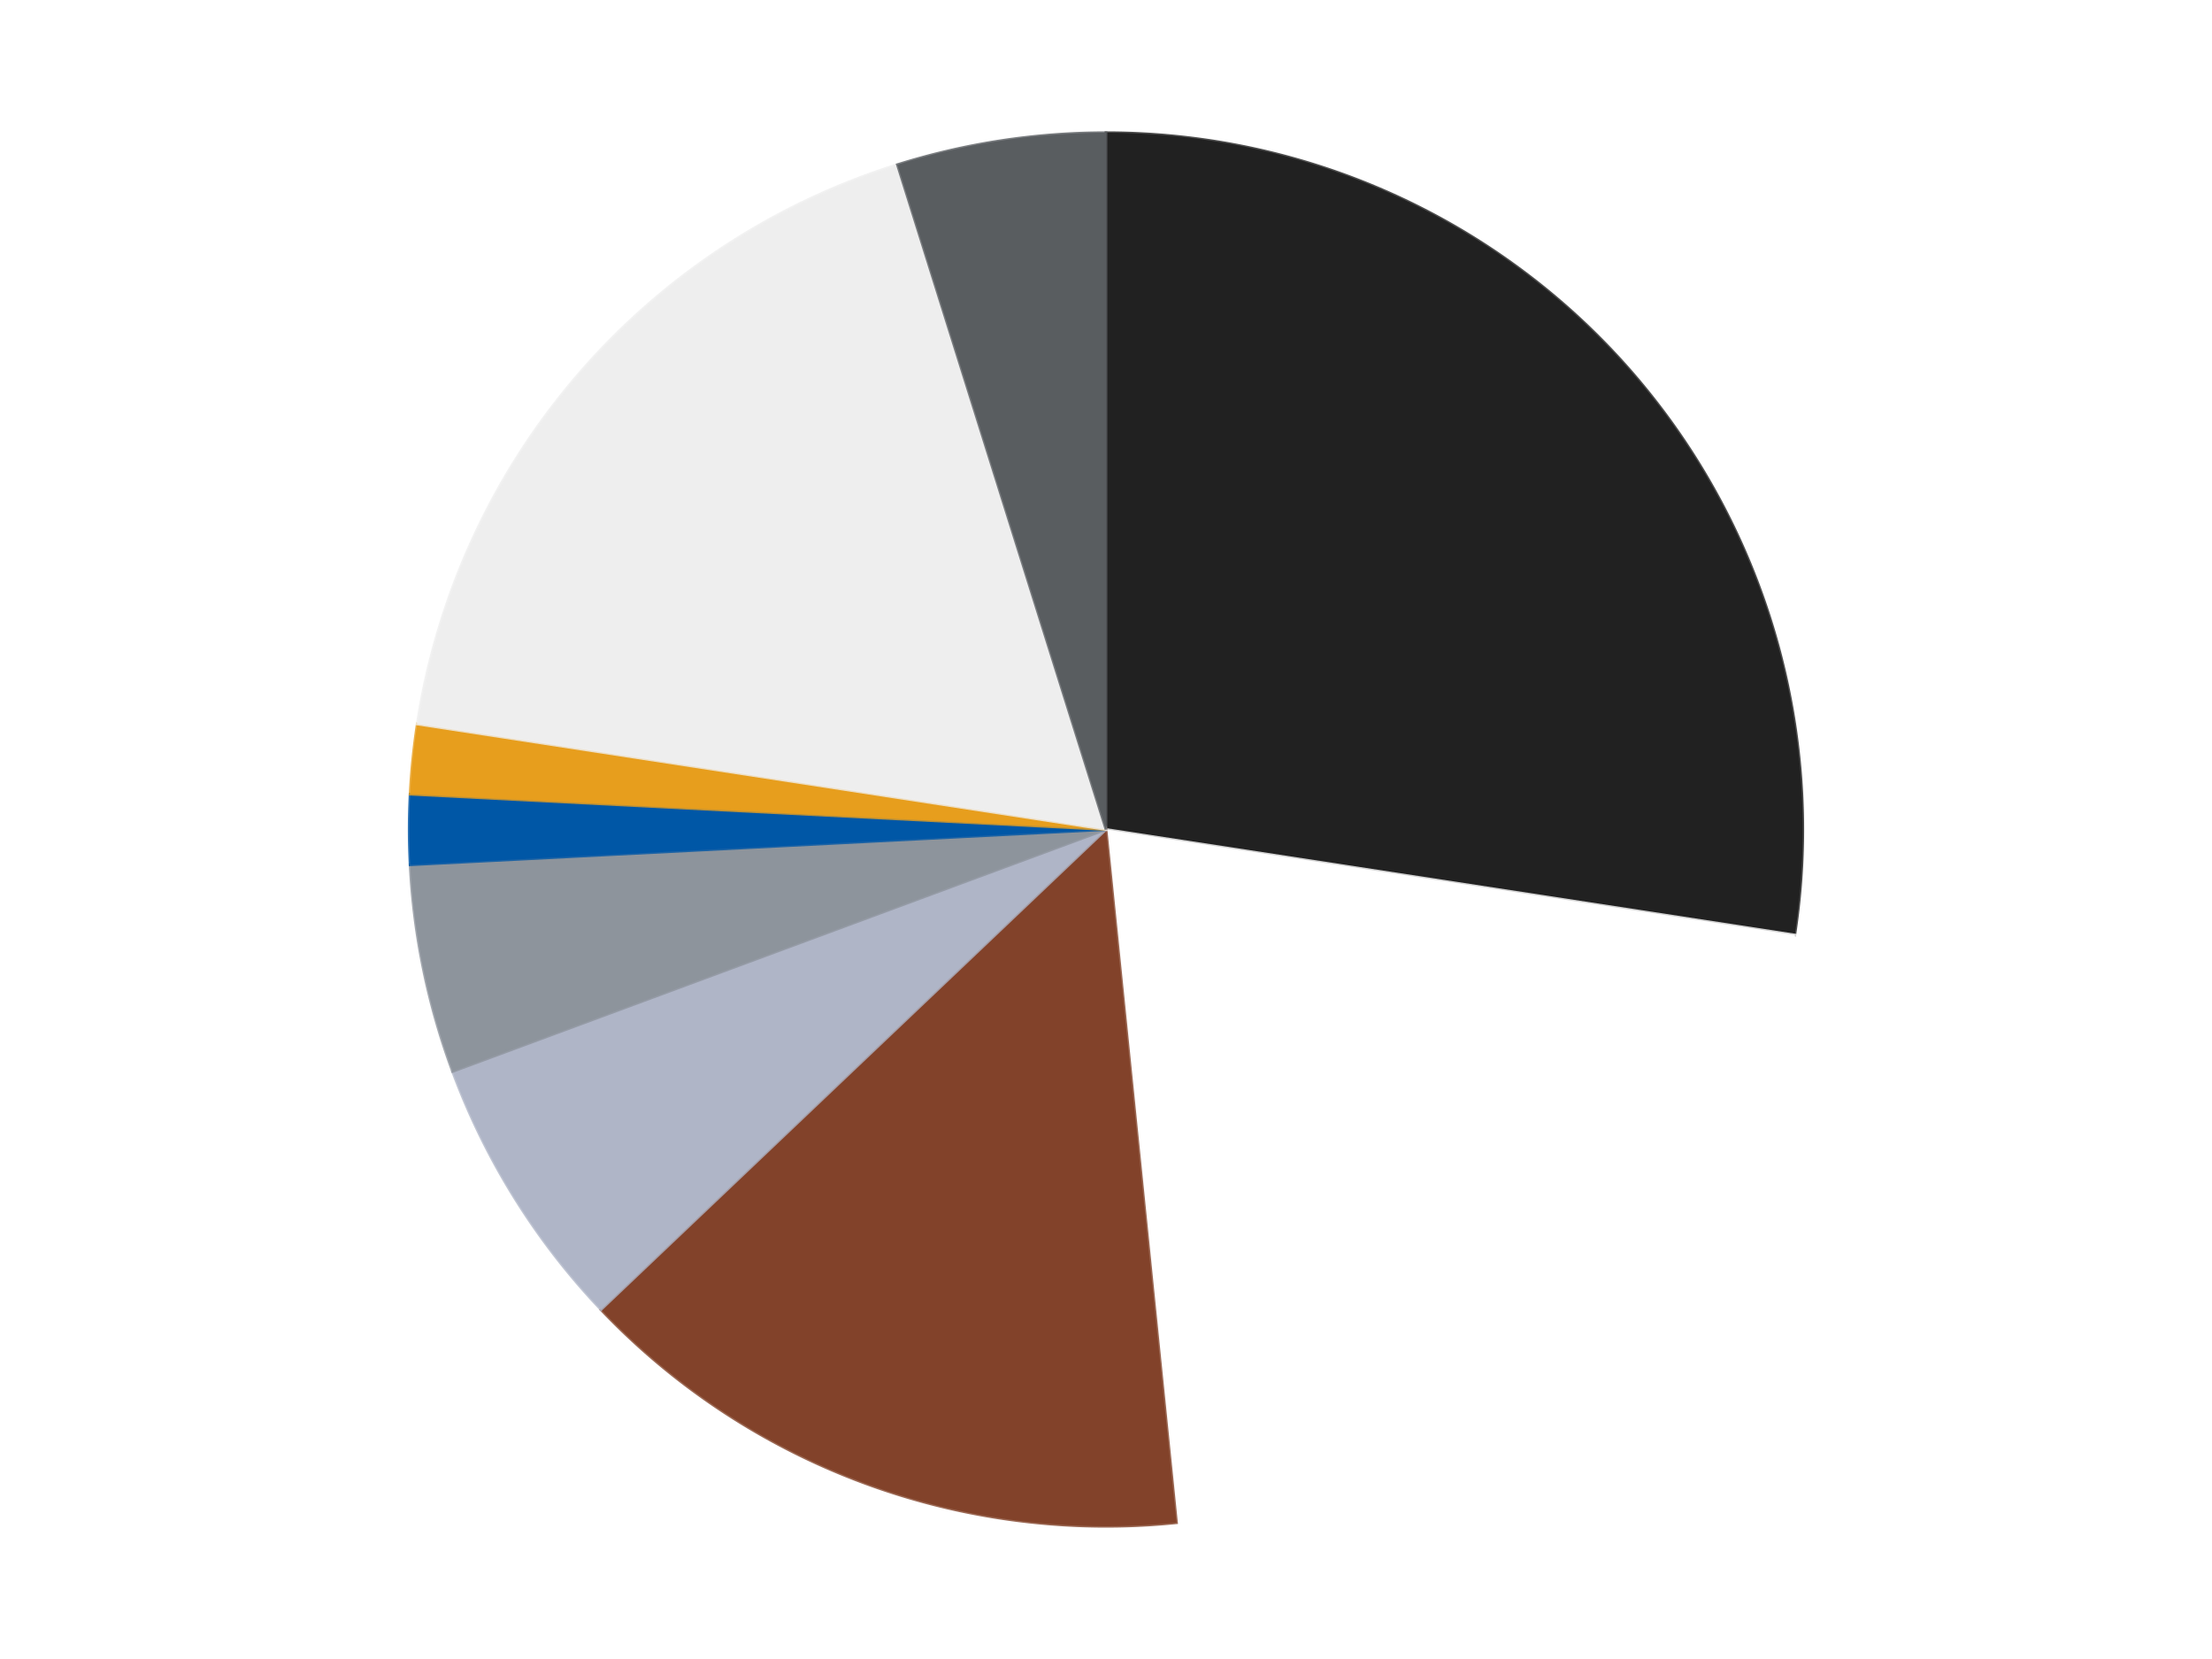<?xml version='1.0' encoding='utf-8'?>
<svg xmlns="http://www.w3.org/2000/svg" xmlns:xlink="http://www.w3.org/1999/xlink" id="chart-0d31ff55-7097-4a15-ba94-e990fc741edc" class="pygal-chart" viewBox="0 0 800 600"><!--Generated with pygal 3.0.4 (lxml) ©Kozea 2012-2016 on 2024-07-01--><!--http://pygal.org--><!--http://github.com/Kozea/pygal--><defs><style type="text/css">#chart-0d31ff55-7097-4a15-ba94-e990fc741edc{-webkit-user-select:none;-webkit-font-smoothing:antialiased;font-family:Consolas,"Liberation Mono",Menlo,Courier,monospace}#chart-0d31ff55-7097-4a15-ba94-e990fc741edc .title{font-family:Consolas,"Liberation Mono",Menlo,Courier,monospace;font-size:16px}#chart-0d31ff55-7097-4a15-ba94-e990fc741edc .legends .legend text{font-family:Consolas,"Liberation Mono",Menlo,Courier,monospace;font-size:14px}#chart-0d31ff55-7097-4a15-ba94-e990fc741edc .axis text{font-family:Consolas,"Liberation Mono",Menlo,Courier,monospace;font-size:10px}#chart-0d31ff55-7097-4a15-ba94-e990fc741edc .axis text.major{font-family:Consolas,"Liberation Mono",Menlo,Courier,monospace;font-size:10px}#chart-0d31ff55-7097-4a15-ba94-e990fc741edc .text-overlay text.value{font-family:Consolas,"Liberation Mono",Menlo,Courier,monospace;font-size:16px}#chart-0d31ff55-7097-4a15-ba94-e990fc741edc .text-overlay text.label{font-family:Consolas,"Liberation Mono",Menlo,Courier,monospace;font-size:10px}#chart-0d31ff55-7097-4a15-ba94-e990fc741edc .tooltip{font-family:Consolas,"Liberation Mono",Menlo,Courier,monospace;font-size:14px}#chart-0d31ff55-7097-4a15-ba94-e990fc741edc text.no_data{font-family:Consolas,"Liberation Mono",Menlo,Courier,monospace;font-size:64px}
#chart-0d31ff55-7097-4a15-ba94-e990fc741edc{background-color:transparent}#chart-0d31ff55-7097-4a15-ba94-e990fc741edc path,#chart-0d31ff55-7097-4a15-ba94-e990fc741edc line,#chart-0d31ff55-7097-4a15-ba94-e990fc741edc rect,#chart-0d31ff55-7097-4a15-ba94-e990fc741edc circle{-webkit-transition:150ms;-moz-transition:150ms;transition:150ms}#chart-0d31ff55-7097-4a15-ba94-e990fc741edc .graph &gt; .background{fill:transparent}#chart-0d31ff55-7097-4a15-ba94-e990fc741edc .plot &gt; .background{fill:transparent}#chart-0d31ff55-7097-4a15-ba94-e990fc741edc .graph{fill:rgba(0,0,0,.87)}#chart-0d31ff55-7097-4a15-ba94-e990fc741edc text.no_data{fill:rgba(0,0,0,1)}#chart-0d31ff55-7097-4a15-ba94-e990fc741edc .title{fill:rgba(0,0,0,1)}#chart-0d31ff55-7097-4a15-ba94-e990fc741edc .legends .legend text{fill:rgba(0,0,0,.87)}#chart-0d31ff55-7097-4a15-ba94-e990fc741edc .legends .legend:hover text{fill:rgba(0,0,0,1)}#chart-0d31ff55-7097-4a15-ba94-e990fc741edc .axis .line{stroke:rgba(0,0,0,1)}#chart-0d31ff55-7097-4a15-ba94-e990fc741edc .axis .guide.line{stroke:rgba(0,0,0,.54)}#chart-0d31ff55-7097-4a15-ba94-e990fc741edc .axis .major.line{stroke:rgba(0,0,0,.87)}#chart-0d31ff55-7097-4a15-ba94-e990fc741edc .axis text.major{fill:rgba(0,0,0,1)}#chart-0d31ff55-7097-4a15-ba94-e990fc741edc .axis.y .guides:hover .guide.line,#chart-0d31ff55-7097-4a15-ba94-e990fc741edc .line-graph .axis.x .guides:hover .guide.line,#chart-0d31ff55-7097-4a15-ba94-e990fc741edc .stackedline-graph .axis.x .guides:hover .guide.line,#chart-0d31ff55-7097-4a15-ba94-e990fc741edc .xy-graph .axis.x .guides:hover .guide.line{stroke:rgba(0,0,0,1)}#chart-0d31ff55-7097-4a15-ba94-e990fc741edc .axis .guides:hover text{fill:rgba(0,0,0,1)}#chart-0d31ff55-7097-4a15-ba94-e990fc741edc .reactive{fill-opacity:1.0;stroke-opacity:.8;stroke-width:1}#chart-0d31ff55-7097-4a15-ba94-e990fc741edc .ci{stroke:rgba(0,0,0,.87)}#chart-0d31ff55-7097-4a15-ba94-e990fc741edc .reactive.active,#chart-0d31ff55-7097-4a15-ba94-e990fc741edc .active .reactive{fill-opacity:0.6;stroke-opacity:.9;stroke-width:4}#chart-0d31ff55-7097-4a15-ba94-e990fc741edc .ci .reactive.active{stroke-width:1.5}#chart-0d31ff55-7097-4a15-ba94-e990fc741edc .series text{fill:rgba(0,0,0,1)}#chart-0d31ff55-7097-4a15-ba94-e990fc741edc .tooltip rect{fill:transparent;stroke:rgba(0,0,0,1);-webkit-transition:opacity 150ms;-moz-transition:opacity 150ms;transition:opacity 150ms}#chart-0d31ff55-7097-4a15-ba94-e990fc741edc .tooltip .label{fill:rgba(0,0,0,.87)}#chart-0d31ff55-7097-4a15-ba94-e990fc741edc .tooltip .label{fill:rgba(0,0,0,.87)}#chart-0d31ff55-7097-4a15-ba94-e990fc741edc .tooltip .legend{font-size:.8em;fill:rgba(0,0,0,.54)}#chart-0d31ff55-7097-4a15-ba94-e990fc741edc .tooltip .x_label{font-size:.6em;fill:rgba(0,0,0,1)}#chart-0d31ff55-7097-4a15-ba94-e990fc741edc .tooltip .xlink{font-size:.5em;text-decoration:underline}#chart-0d31ff55-7097-4a15-ba94-e990fc741edc .tooltip .value{font-size:1.5em}#chart-0d31ff55-7097-4a15-ba94-e990fc741edc .bound{font-size:.5em}#chart-0d31ff55-7097-4a15-ba94-e990fc741edc .max-value{font-size:.75em;fill:rgba(0,0,0,.54)}#chart-0d31ff55-7097-4a15-ba94-e990fc741edc .map-element{fill:transparent;stroke:rgba(0,0,0,.54) !important}#chart-0d31ff55-7097-4a15-ba94-e990fc741edc .map-element .reactive{fill-opacity:inherit;stroke-opacity:inherit}#chart-0d31ff55-7097-4a15-ba94-e990fc741edc .color-0,#chart-0d31ff55-7097-4a15-ba94-e990fc741edc .color-0 a:visited{stroke:#F44336;fill:#F44336}#chart-0d31ff55-7097-4a15-ba94-e990fc741edc .color-1,#chart-0d31ff55-7097-4a15-ba94-e990fc741edc .color-1 a:visited{stroke:#3F51B5;fill:#3F51B5}#chart-0d31ff55-7097-4a15-ba94-e990fc741edc .color-2,#chart-0d31ff55-7097-4a15-ba94-e990fc741edc .color-2 a:visited{stroke:#009688;fill:#009688}#chart-0d31ff55-7097-4a15-ba94-e990fc741edc .color-3,#chart-0d31ff55-7097-4a15-ba94-e990fc741edc .color-3 a:visited{stroke:#FFC107;fill:#FFC107}#chart-0d31ff55-7097-4a15-ba94-e990fc741edc .color-4,#chart-0d31ff55-7097-4a15-ba94-e990fc741edc .color-4 a:visited{stroke:#FF5722;fill:#FF5722}#chart-0d31ff55-7097-4a15-ba94-e990fc741edc .color-5,#chart-0d31ff55-7097-4a15-ba94-e990fc741edc .color-5 a:visited{stroke:#9C27B0;fill:#9C27B0}#chart-0d31ff55-7097-4a15-ba94-e990fc741edc .color-6,#chart-0d31ff55-7097-4a15-ba94-e990fc741edc .color-6 a:visited{stroke:#03A9F4;fill:#03A9F4}#chart-0d31ff55-7097-4a15-ba94-e990fc741edc .color-7,#chart-0d31ff55-7097-4a15-ba94-e990fc741edc .color-7 a:visited{stroke:#8BC34A;fill:#8BC34A}#chart-0d31ff55-7097-4a15-ba94-e990fc741edc .color-8,#chart-0d31ff55-7097-4a15-ba94-e990fc741edc .color-8 a:visited{stroke:#FF9800;fill:#FF9800}#chart-0d31ff55-7097-4a15-ba94-e990fc741edc .text-overlay .color-0 text{fill:black}#chart-0d31ff55-7097-4a15-ba94-e990fc741edc .text-overlay .color-1 text{fill:black}#chart-0d31ff55-7097-4a15-ba94-e990fc741edc .text-overlay .color-2 text{fill:black}#chart-0d31ff55-7097-4a15-ba94-e990fc741edc .text-overlay .color-3 text{fill:black}#chart-0d31ff55-7097-4a15-ba94-e990fc741edc .text-overlay .color-4 text{fill:black}#chart-0d31ff55-7097-4a15-ba94-e990fc741edc .text-overlay .color-5 text{fill:black}#chart-0d31ff55-7097-4a15-ba94-e990fc741edc .text-overlay .color-6 text{fill:black}#chart-0d31ff55-7097-4a15-ba94-e990fc741edc .text-overlay .color-7 text{fill:black}#chart-0d31ff55-7097-4a15-ba94-e990fc741edc .text-overlay .color-8 text{fill:black}
#chart-0d31ff55-7097-4a15-ba94-e990fc741edc text.no_data{text-anchor:middle}#chart-0d31ff55-7097-4a15-ba94-e990fc741edc .guide.line{fill:none}#chart-0d31ff55-7097-4a15-ba94-e990fc741edc .centered{text-anchor:middle}#chart-0d31ff55-7097-4a15-ba94-e990fc741edc .title{text-anchor:middle}#chart-0d31ff55-7097-4a15-ba94-e990fc741edc .legends .legend text{fill-opacity:1}#chart-0d31ff55-7097-4a15-ba94-e990fc741edc .axis.x text{text-anchor:middle}#chart-0d31ff55-7097-4a15-ba94-e990fc741edc .axis.x:not(.web) text[transform]{text-anchor:start}#chart-0d31ff55-7097-4a15-ba94-e990fc741edc .axis.x:not(.web) text[transform].backwards{text-anchor:end}#chart-0d31ff55-7097-4a15-ba94-e990fc741edc .axis.y text{text-anchor:end}#chart-0d31ff55-7097-4a15-ba94-e990fc741edc .axis.y text[transform].backwards{text-anchor:start}#chart-0d31ff55-7097-4a15-ba94-e990fc741edc .axis.y2 text{text-anchor:start}#chart-0d31ff55-7097-4a15-ba94-e990fc741edc .axis.y2 text[transform].backwards{text-anchor:end}#chart-0d31ff55-7097-4a15-ba94-e990fc741edc .axis .guide.line{stroke-dasharray:4,4;stroke:black}#chart-0d31ff55-7097-4a15-ba94-e990fc741edc .axis .major.guide.line{stroke-dasharray:6,6;stroke:black}#chart-0d31ff55-7097-4a15-ba94-e990fc741edc .horizontal .axis.y .guide.line,#chart-0d31ff55-7097-4a15-ba94-e990fc741edc .horizontal .axis.y2 .guide.line,#chart-0d31ff55-7097-4a15-ba94-e990fc741edc .vertical .axis.x .guide.line{opacity:0}#chart-0d31ff55-7097-4a15-ba94-e990fc741edc .horizontal .axis.always_show .guide.line,#chart-0d31ff55-7097-4a15-ba94-e990fc741edc .vertical .axis.always_show .guide.line{opacity:1 !important}#chart-0d31ff55-7097-4a15-ba94-e990fc741edc .axis.y .guides:hover .guide.line,#chart-0d31ff55-7097-4a15-ba94-e990fc741edc .axis.y2 .guides:hover .guide.line,#chart-0d31ff55-7097-4a15-ba94-e990fc741edc .axis.x .guides:hover .guide.line{opacity:1}#chart-0d31ff55-7097-4a15-ba94-e990fc741edc .axis .guides:hover text{opacity:1}#chart-0d31ff55-7097-4a15-ba94-e990fc741edc .nofill{fill:none}#chart-0d31ff55-7097-4a15-ba94-e990fc741edc .subtle-fill{fill-opacity:.2}#chart-0d31ff55-7097-4a15-ba94-e990fc741edc .dot{stroke-width:1px;fill-opacity:1;stroke-opacity:1}#chart-0d31ff55-7097-4a15-ba94-e990fc741edc .dot.active{stroke-width:5px}#chart-0d31ff55-7097-4a15-ba94-e990fc741edc .dot.negative{fill:transparent}#chart-0d31ff55-7097-4a15-ba94-e990fc741edc text,#chart-0d31ff55-7097-4a15-ba94-e990fc741edc tspan{stroke:none !important}#chart-0d31ff55-7097-4a15-ba94-e990fc741edc .series text.active{opacity:1}#chart-0d31ff55-7097-4a15-ba94-e990fc741edc .tooltip rect{fill-opacity:.95;stroke-width:.5}#chart-0d31ff55-7097-4a15-ba94-e990fc741edc .tooltip text{fill-opacity:1}#chart-0d31ff55-7097-4a15-ba94-e990fc741edc .showable{visibility:hidden}#chart-0d31ff55-7097-4a15-ba94-e990fc741edc .showable.shown{visibility:visible}#chart-0d31ff55-7097-4a15-ba94-e990fc741edc .gauge-background{fill:rgba(229,229,229,1);stroke:none}#chart-0d31ff55-7097-4a15-ba94-e990fc741edc .bg-lines{stroke:transparent;stroke-width:2px}</style><script type="text/javascript">window.pygal = window.pygal || {};window.pygal.config = window.pygal.config || {};window.pygal.config['0d31ff55-7097-4a15-ba94-e990fc741edc'] = {"allow_interruptions": false, "box_mode": "extremes", "classes": ["pygal-chart"], "css": ["file://style.css", "file://graph.css"], "defs": [], "disable_xml_declaration": false, "dots_size": 2.5, "dynamic_print_values": false, "explicit_size": false, "fill": false, "force_uri_protocol": "https", "formatter": null, "half_pie": false, "height": 600, "include_x_axis": false, "inner_radius": 0, "interpolate": null, "interpolation_parameters": {}, "interpolation_precision": 250, "inverse_y_axis": false, "js": ["//kozea.github.io/pygal.js/2.0.x/pygal-tooltips.min.js"], "legend_at_bottom": false, "legend_at_bottom_columns": null, "legend_box_size": 12, "logarithmic": false, "margin": 20, "margin_bottom": null, "margin_left": null, "margin_right": null, "margin_top": null, "max_scale": 16, "min_scale": 4, "missing_value_fill_truncation": "x", "no_data_text": "No data", "no_prefix": false, "order_min": null, "pretty_print": false, "print_labels": false, "print_values": false, "print_values_position": "center", "print_zeroes": true, "range": null, "rounded_bars": null, "secondary_range": null, "show_dots": true, "show_legend": false, "show_minor_x_labels": true, "show_minor_y_labels": true, "show_only_major_dots": false, "show_x_guides": false, "show_x_labels": true, "show_y_guides": true, "show_y_labels": true, "spacing": 10, "stack_from_top": false, "strict": false, "stroke": true, "stroke_style": null, "style": {"background": "transparent", "ci_colors": [], "colors": ["#F44336", "#3F51B5", "#009688", "#FFC107", "#FF5722", "#9C27B0", "#03A9F4", "#8BC34A", "#FF9800", "#E91E63", "#2196F3", "#4CAF50", "#FFEB3B", "#673AB7", "#00BCD4", "#CDDC39", "#9E9E9E", "#607D8B"], "dot_opacity": "1", "font_family": "Consolas, \"Liberation Mono\", Menlo, Courier, monospace", "foreground": "rgba(0, 0, 0, .87)", "foreground_strong": "rgba(0, 0, 0, 1)", "foreground_subtle": "rgba(0, 0, 0, .54)", "guide_stroke_color": "black", "guide_stroke_dasharray": "4,4", "label_font_family": "Consolas, \"Liberation Mono\", Menlo, Courier, monospace", "label_font_size": 10, "legend_font_family": "Consolas, \"Liberation Mono\", Menlo, Courier, monospace", "legend_font_size": 14, "major_guide_stroke_color": "black", "major_guide_stroke_dasharray": "6,6", "major_label_font_family": "Consolas, \"Liberation Mono\", Menlo, Courier, monospace", "major_label_font_size": 10, "no_data_font_family": "Consolas, \"Liberation Mono\", Menlo, Courier, monospace", "no_data_font_size": 64, "opacity": "1.0", "opacity_hover": "0.6", "plot_background": "transparent", "stroke_opacity": ".8", "stroke_opacity_hover": ".9", "stroke_width": "1", "stroke_width_hover": "4", "title_font_family": "Consolas, \"Liberation Mono\", Menlo, Courier, monospace", "title_font_size": 16, "tooltip_font_family": "Consolas, \"Liberation Mono\", Menlo, Courier, monospace", "tooltip_font_size": 14, "transition": "150ms", "value_background": "rgba(229, 229, 229, 1)", "value_colors": [], "value_font_family": "Consolas, \"Liberation Mono\", Menlo, Courier, monospace", "value_font_size": 16, "value_label_font_family": "Consolas, \"Liberation Mono\", Menlo, Courier, monospace", "value_label_font_size": 10}, "title": null, "tooltip_border_radius": 0, "tooltip_fancy_mode": true, "truncate_label": null, "truncate_legend": null, "width": 800, "x_label_rotation": 0, "x_labels": null, "x_labels_major": null, "x_labels_major_count": null, "x_labels_major_every": null, "x_title": null, "xrange": null, "y_label_rotation": 0, "y_labels": null, "y_labels_major": null, "y_labels_major_count": null, "y_labels_major_every": null, "y_title": null, "zero": 0, "legends": ["Black", "White", "Reddish Brown", "Light Bluish Gray", "Flat Silver", "Blue", "Pearl Gold", "Trans-Clear", "Dark Bluish Gray"]}</script><script type="text/javascript" xlink:href="https://kozea.github.io/pygal.js/2.0.x/pygal-tooltips.min.js"/></defs><title>Pygal</title><g class="graph pie-graph vertical"><rect x="0" y="0" width="800" height="600" class="background"/><g transform="translate(20, 20)" class="plot"><rect x="0" y="0" width="760" height="560" class="background"/><g class="series serie-0 color-0"><g class="slices"><g class="slice" style="fill: #212121; stroke: #212121"><path d="M380 28 A252 252 0 0 1 629.094 318.16 L380 280 A0 0 0 0 0 380 280 z" class="slice reactive tooltip-trigger"/><desc class="value">17</desc><desc class="x centered">475.60352345929164</desc><desc class="y centered">197.92706717699997</desc></g></g></g><g class="series serie-1 color-1"><g class="slices"><g class="slice" style="fill: #FFFFFF; stroke: #FFFFFF"><path d="M629.094 318.16 A252 252 0 0 1 405.494 530.707 L380 280 A0 0 0 0 0 380 280 z" class="slice reactive tooltip-trigger"/><desc class="value">13</desc><desc class="x centered">466.80983180353655</desc><desc class="y centered">371.32389119086906</desc></g></g></g><g class="series serie-2 color-2"><g class="slices"><g class="slice" style="fill: #82422A; stroke: #82422A"><path d="M405.494 530.707 A252 252 0 0 1 197.352 453.62 L380 280 A0 0 0 0 0 380 280 z" class="slice reactive tooltip-trigger"/><desc class="value">9</desc><desc class="x centered">336.2395381415527</desc><desc class="y centered">398.1567686505322</desc></g></g></g><g class="series serie-3 color-3"><g class="slices"><g class="slice" style="fill: #AFB5C7; stroke: #AFB5C7"><path d="M197.352 453.62 A252 252 0 0 1 143.686 367.521 L380 280 A0 0 0 0 0 380 280 z" class="slice reactive tooltip-trigger"/><desc class="value">4</desc><desc class="x centered">273.0708235556614</desc><desc class="y centered">346.6494653011973</desc></g></g></g><g class="series serie-4 color-4"><g class="slices"><g class="slice" style="fill: #8D949C; stroke: #8D949C"><path d="M143.686 367.521 A252 252 0 0 1 128.323 292.764 L380 280 A0 0 0 0 0 380 280 z" class="slice reactive tooltip-trigger"/><desc class="value">3</desc><desc class="x centered">256.57922740218567</desc><desc class="y centered">305.3636135311712</desc></g></g></g><g class="series serie-5 color-5"><g class="slices"><g class="slice" style="fill: #0057A6; stroke: #0057A6"><path d="M128.323 292.764 A252 252 0 0 1 128.323 267.236 L380 280 A0 0 0 0 0 380 280 z" class="slice reactive tooltip-trigger"/><desc class="value">1</desc><desc class="x centered">254.0</desc><desc class="y centered">280.0</desc></g></g></g><g class="series serie-6 color-6"><g class="slices"><g class="slice" style="fill: #E79E1D; stroke: #E79E1D"><path d="M128.323 267.236 A252 252 0 0 1 130.906 241.84 L380 280 A0 0 0 0 0 380 280 z" class="slice reactive tooltip-trigger"/><desc class="value">1</desc><desc class="x centered">254.64646525262123</desc><desc class="y centered">267.2527914295835</desc></g></g></g><g class="series serie-7 color-7"><g class="slices"><g class="slice" style="fill: #EEEEEE; stroke: #EEEEEE"><path d="M130.906 241.84 A252 252 0 0 1 304.56 39.557 L380 280 A0 0 0 0 0 380 280 z" class="slice reactive tooltip-trigger"/><desc class="value">11</desc><desc class="x centered">284.3964765407084</desc><desc class="y centered">197.9270671769999</desc></g></g></g><g class="series serie-8 color-8"><g class="slices"><g class="slice" style="fill: #595D60; stroke: #595D60"><path d="M304.56 39.557 A252 252 0 0 1 380 28 L380 280 A0 0 0 0 0 380 280 z" class="slice reactive tooltip-trigger"/><desc class="value">3</desc><desc class="x centered">360.9201000344235</desc><desc class="y centered">155.45299113465794</desc></g></g></g></g><g class="titles"/><g transform="translate(20, 20)" class="plot overlay"><g class="series serie-0 color-0"/><g class="series serie-1 color-1"/><g class="series serie-2 color-2"/><g class="series serie-3 color-3"/><g class="series serie-4 color-4"/><g class="series serie-5 color-5"/><g class="series serie-6 color-6"/><g class="series serie-7 color-7"/><g class="series serie-8 color-8"/></g><g transform="translate(20, 20)" class="plot text-overlay"><g class="series serie-0 color-0"/><g class="series serie-1 color-1"/><g class="series serie-2 color-2"/><g class="series serie-3 color-3"/><g class="series serie-4 color-4"/><g class="series serie-5 color-5"/><g class="series serie-6 color-6"/><g class="series serie-7 color-7"/><g class="series serie-8 color-8"/></g><g transform="translate(20, 20)" class="plot tooltip-overlay"><g transform="translate(0 0)" style="opacity: 0" class="tooltip"><rect rx="0" ry="0" width="0" height="0" class="tooltip-box"/><g class="text"/></g></g></g></svg>